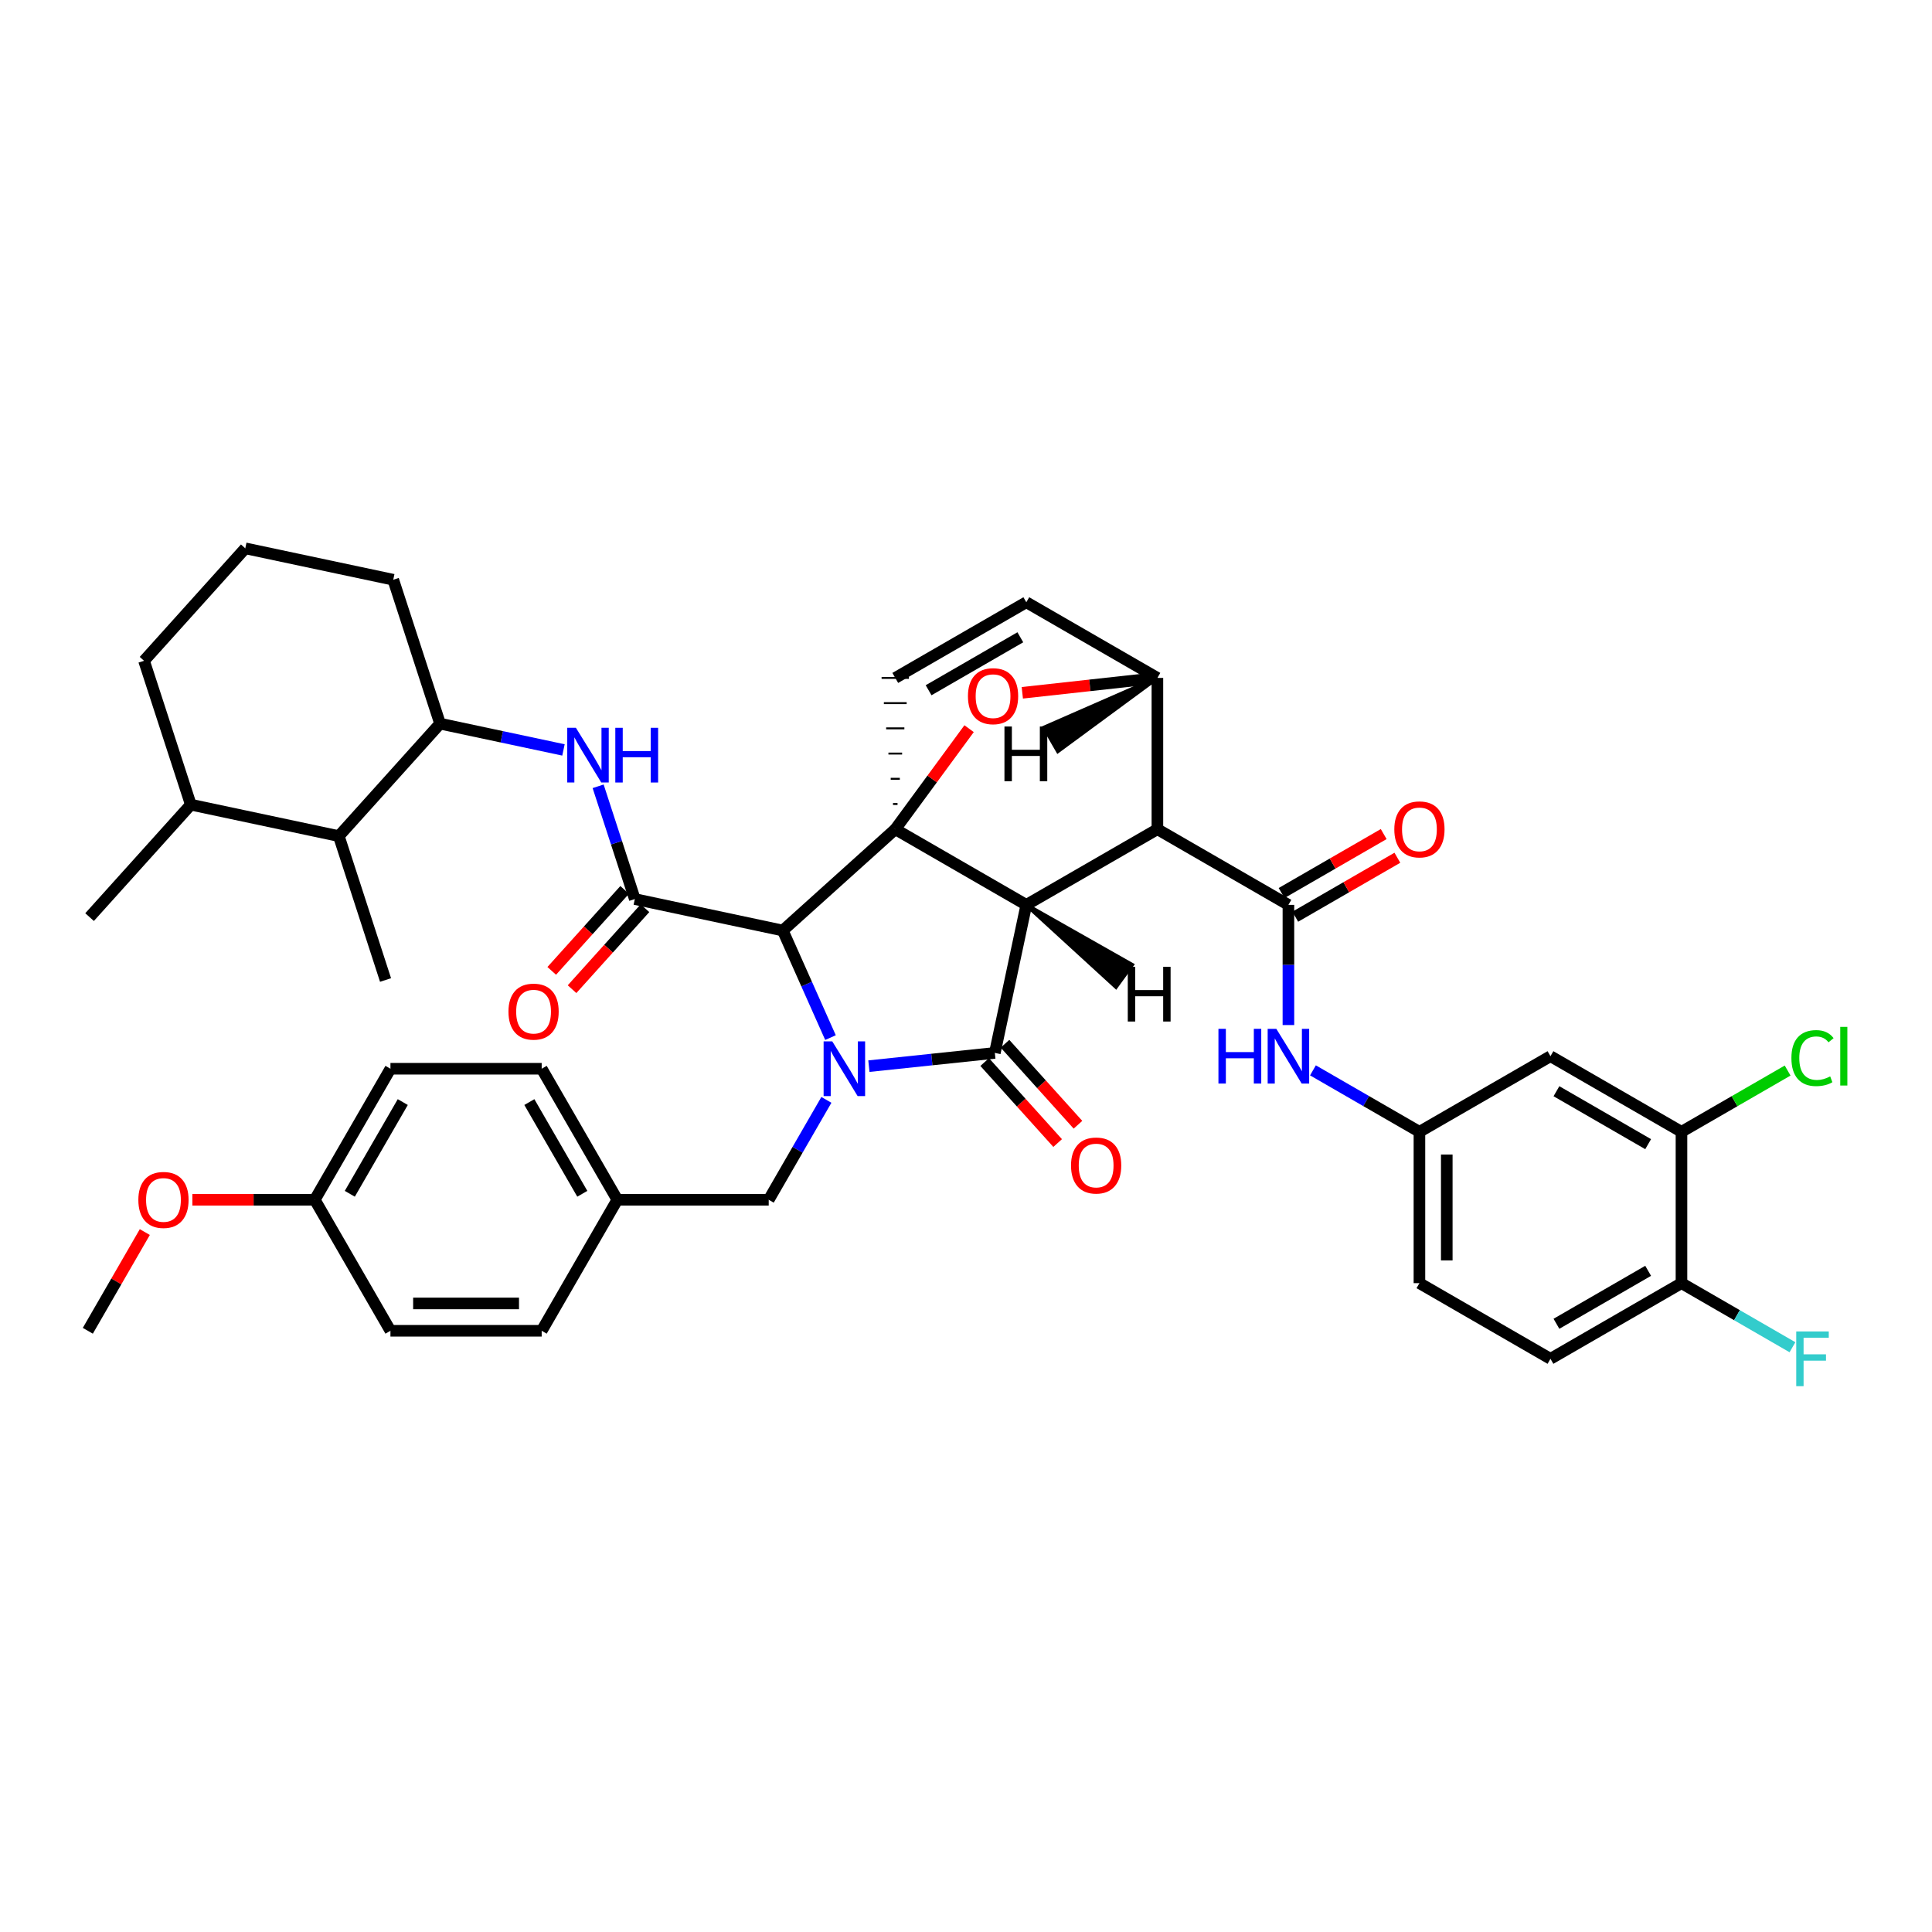 <?xml version='1.0' encoding='iso-8859-1'?>
<svg version='1.1' baseProfile='full'
              xmlns='http://www.w3.org/2000/svg'
                      xmlns:rdkit='http://www.rdkit.org/xml'
                      xmlns:xlink='http://www.w3.org/1999/xlink'
                  xml:space='preserve'
width='1000px' height='1000px' viewBox='0 0 1000 1000'>
<!-- END OF HEADER -->
<rect style='opacity:1.0;fill:#FFFFFF;stroke:none' width='1000' height='1000' x='0' y='0'> </rect>
<path class='bond-1' d='M 531.217,468.359 L 463.388,429.204' style='fill:none;fill-rule:evenodd;stroke:#000000;stroke-width:6px;stroke-linecap:butt;stroke-linejoin:miter;stroke-opacity:1' />
<path class='bond-2' d='M 531.217,468.359 L 599.069,429.204' style='fill:none;fill-rule:evenodd;stroke:#000000;stroke-width:6px;stroke-linecap:butt;stroke-linejoin:miter;stroke-opacity:1' />
<path class='bond-42' d='M 531.217,468.359 L 514.926,544.978' style='fill:none;fill-rule:evenodd;stroke:#000000;stroke-width:6px;stroke-linecap:butt;stroke-linejoin:miter;stroke-opacity:1' />
<path class='bond-47' d='M 531.217,468.359 L 577.613,510.825 L 585.933,499.377 Z' style='fill:#000000;fill-rule:evenodd;fill-opacity:1;stroke:#000000;stroke-width:2px;stroke-linecap:butt;stroke-linejoin:miter;stroke-opacity:1;' />
<path class='bond-0' d='M 429.86,537.06 L 417.513,509.349' style='fill:none;fill-rule:evenodd;stroke:#0000FF;stroke-width:6px;stroke-linecap:butt;stroke-linejoin:miter;stroke-opacity:1' />
<path class='bond-0' d='M 417.513,509.349 L 405.167,481.638' style='fill:none;fill-rule:evenodd;stroke:#000000;stroke-width:6px;stroke-linecap:butt;stroke-linejoin:miter;stroke-opacity:1' />
<path class='bond-10' d='M 427.736,569.296 L 412.811,595.148' style='fill:none;fill-rule:evenodd;stroke:#0000FF;stroke-width:6px;stroke-linecap:butt;stroke-linejoin:miter;stroke-opacity:1' />
<path class='bond-10' d='M 412.811,595.148 L 397.886,620.999' style='fill:none;fill-rule:evenodd;stroke:#000000;stroke-width:6px;stroke-linecap:butt;stroke-linejoin:miter;stroke-opacity:1' />
<path class='bond-41' d='M 449.739,551.841 L 482.332,548.41' style='fill:none;fill-rule:evenodd;stroke:#0000FF;stroke-width:6px;stroke-linecap:butt;stroke-linejoin:miter;stroke-opacity:1' />
<path class='bond-41' d='M 482.332,548.41 L 514.926,544.978' style='fill:none;fill-rule:evenodd;stroke:#000000;stroke-width:6px;stroke-linecap:butt;stroke-linejoin:miter;stroke-opacity:1' />
<path class='bond-43' d='M 463.388,429.204 L 482.494,403.181' style='fill:none;fill-rule:evenodd;stroke:#000000;stroke-width:6px;stroke-linecap:butt;stroke-linejoin:miter;stroke-opacity:1' />
<path class='bond-43' d='M 482.494,403.181 L 501.6,377.157' style='fill:none;fill-rule:evenodd;stroke:#FF0000;stroke-width:6px;stroke-linecap:butt;stroke-linejoin:miter;stroke-opacity:1' />
<path class='bond-44' d='M 463.388,429.204 L 405.167,481.638' style='fill:none;fill-rule:evenodd;stroke:#000000;stroke-width:6px;stroke-linecap:butt;stroke-linejoin:miter;stroke-opacity:1' />
<path class='bond-45' d='M 464.567,416.151 L 462.209,416.151' style='fill:none;fill-rule:evenodd;stroke:#000000;stroke-width:1.0px;stroke-linecap:butt;stroke-linejoin:miter;stroke-opacity:1' />
<path class='bond-45' d='M 465.747,403.098 L 461.029,403.098' style='fill:none;fill-rule:evenodd;stroke:#000000;stroke-width:1.0px;stroke-linecap:butt;stroke-linejoin:miter;stroke-opacity:1' />
<path class='bond-45' d='M 466.926,390.045 L 459.85,390.045' style='fill:none;fill-rule:evenodd;stroke:#000000;stroke-width:1.0px;stroke-linecap:butt;stroke-linejoin:miter;stroke-opacity:1' />
<path class='bond-45' d='M 468.105,376.993 L 458.67,376.993' style='fill:none;fill-rule:evenodd;stroke:#000000;stroke-width:1.0px;stroke-linecap:butt;stroke-linejoin:miter;stroke-opacity:1' />
<path class='bond-45' d='M 469.285,363.94 L 457.491,363.94' style='fill:none;fill-rule:evenodd;stroke:#000000;stroke-width:1.0px;stroke-linecap:butt;stroke-linejoin:miter;stroke-opacity:1' />
<path class='bond-45' d='M 470.464,350.887 L 456.312,350.887' style='fill:none;fill-rule:evenodd;stroke:#000000;stroke-width:1.0px;stroke-linecap:butt;stroke-linejoin:miter;stroke-opacity:1' />
<path class='bond-3' d='M 405.167,481.638 L 328.579,465.348' style='fill:none;fill-rule:evenodd;stroke:#000000;stroke-width:6px;stroke-linecap:butt;stroke-linejoin:miter;stroke-opacity:1' />
<path class='bond-4' d='M 599.069,429.204 L 666.882,468.359' style='fill:none;fill-rule:evenodd;stroke:#000000;stroke-width:6px;stroke-linecap:butt;stroke-linejoin:miter;stroke-opacity:1' />
<path class='bond-37' d='M 599.069,429.204 L 599.069,350.887' style='fill:none;fill-rule:evenodd;stroke:#000000;stroke-width:6px;stroke-linecap:butt;stroke-linejoin:miter;stroke-opacity:1' />
<path class='bond-6' d='M 328.579,465.348 L 319.085,436.166' style='fill:none;fill-rule:evenodd;stroke:#000000;stroke-width:6px;stroke-linecap:butt;stroke-linejoin:miter;stroke-opacity:1' />
<path class='bond-6' d='M 319.085,436.166 L 309.591,406.985' style='fill:none;fill-rule:evenodd;stroke:#0000FF;stroke-width:6px;stroke-linecap:butt;stroke-linejoin:miter;stroke-opacity:1' />
<path class='bond-15' d='M 323.321,460.612 L 304.449,481.568' style='fill:none;fill-rule:evenodd;stroke:#000000;stroke-width:6px;stroke-linecap:butt;stroke-linejoin:miter;stroke-opacity:1' />
<path class='bond-15' d='M 304.449,481.568 L 285.577,502.524' style='fill:none;fill-rule:evenodd;stroke:#FF0000;stroke-width:6px;stroke-linecap:butt;stroke-linejoin:miter;stroke-opacity:1' />
<path class='bond-15' d='M 333.838,470.083 L 314.966,491.039' style='fill:none;fill-rule:evenodd;stroke:#000000;stroke-width:6px;stroke-linecap:butt;stroke-linejoin:miter;stroke-opacity:1' />
<path class='bond-15' d='M 314.966,491.039 L 296.094,511.995' style='fill:none;fill-rule:evenodd;stroke:#FF0000;stroke-width:6px;stroke-linecap:butt;stroke-linejoin:miter;stroke-opacity:1' />
<path class='bond-5' d='M 529.145,358.591 L 564.107,354.739' style='fill:none;fill-rule:evenodd;stroke:#FF0000;stroke-width:6px;stroke-linecap:butt;stroke-linejoin:miter;stroke-opacity:1' />
<path class='bond-5' d='M 564.107,354.739 L 599.069,350.887' style='fill:none;fill-rule:evenodd;stroke:#000000;stroke-width:6px;stroke-linecap:butt;stroke-linejoin:miter;stroke-opacity:1' />
<path class='bond-8' d='M 666.882,468.359 L 666.882,499.462' style='fill:none;fill-rule:evenodd;stroke:#000000;stroke-width:6px;stroke-linecap:butt;stroke-linejoin:miter;stroke-opacity:1' />
<path class='bond-8' d='M 666.882,499.462 L 666.882,530.566' style='fill:none;fill-rule:evenodd;stroke:#0000FF;stroke-width:6px;stroke-linecap:butt;stroke-linejoin:miter;stroke-opacity:1' />
<path class='bond-16' d='M 670.421,474.487 L 696.848,459.228' style='fill:none;fill-rule:evenodd;stroke:#000000;stroke-width:6px;stroke-linecap:butt;stroke-linejoin:miter;stroke-opacity:1' />
<path class='bond-16' d='M 696.848,459.228 L 723.276,443.969' style='fill:none;fill-rule:evenodd;stroke:#FF0000;stroke-width:6px;stroke-linecap:butt;stroke-linejoin:miter;stroke-opacity:1' />
<path class='bond-16' d='M 663.344,462.231 L 689.772,446.972' style='fill:none;fill-rule:evenodd;stroke:#000000;stroke-width:6px;stroke-linecap:butt;stroke-linejoin:miter;stroke-opacity:1' />
<path class='bond-16' d='M 689.772,446.972 L 716.2,431.713' style='fill:none;fill-rule:evenodd;stroke:#FF0000;stroke-width:6px;stroke-linecap:butt;stroke-linejoin:miter;stroke-opacity:1' />
<path class='bond-36' d='M 599.069,350.887 L 531.217,311.724' style='fill:none;fill-rule:evenodd;stroke:#000000;stroke-width:6px;stroke-linecap:butt;stroke-linejoin:miter;stroke-opacity:1' />
<path class='bond-48' d='M 599.069,350.887 L 540.489,376.542 L 547.566,388.798 Z' style='fill:#000000;fill-rule:evenodd;fill-opacity:1;stroke:#000000;stroke-width:2px;stroke-linecap:butt;stroke-linejoin:miter;stroke-opacity:1;' />
<path class='bond-7' d='M 463.388,350.887 L 531.217,311.724' style='fill:none;fill-rule:evenodd;stroke:#000000;stroke-width:6px;stroke-linecap:butt;stroke-linejoin:miter;stroke-opacity:1' />
<path class='bond-7' d='M 480.639,357.269 L 528.119,329.855' style='fill:none;fill-rule:evenodd;stroke:#000000;stroke-width:6px;stroke-linecap:butt;stroke-linejoin:miter;stroke-opacity:1' />
<path class='bond-9' d='M 291.65,388.163 L 259.713,381.362' style='fill:none;fill-rule:evenodd;stroke:#0000FF;stroke-width:6px;stroke-linecap:butt;stroke-linejoin:miter;stroke-opacity:1' />
<path class='bond-9' d='M 259.713,381.362 L 227.776,374.561' style='fill:none;fill-rule:evenodd;stroke:#000000;stroke-width:6px;stroke-linecap:butt;stroke-linejoin:miter;stroke-opacity:1' />
<path class='bond-14' d='M 679.58,554.014 L 707.138,569.922' style='fill:none;fill-rule:evenodd;stroke:#0000FF;stroke-width:6px;stroke-linecap:butt;stroke-linejoin:miter;stroke-opacity:1' />
<path class='bond-14' d='M 707.138,569.922 L 734.696,585.831' style='fill:none;fill-rule:evenodd;stroke:#000000;stroke-width:6px;stroke-linecap:butt;stroke-linejoin:miter;stroke-opacity:1' />
<path class='bond-13' d='M 227.776,374.561 L 175.373,432.766' style='fill:none;fill-rule:evenodd;stroke:#000000;stroke-width:6px;stroke-linecap:butt;stroke-linejoin:miter;stroke-opacity:1' />
<path class='bond-29' d='M 227.776,374.561 L 203.544,300.072' style='fill:none;fill-rule:evenodd;stroke:#000000;stroke-width:6px;stroke-linecap:butt;stroke-linejoin:miter;stroke-opacity:1' />
<path class='bond-20' d='M 397.886,620.999 L 319.53,620.999' style='fill:none;fill-rule:evenodd;stroke:#000000;stroke-width:6px;stroke-linecap:butt;stroke-linejoin:miter;stroke-opacity:1' />
<path class='bond-11' d='M 870.33,585.831 L 802.517,546.684' style='fill:none;fill-rule:evenodd;stroke:#000000;stroke-width:6px;stroke-linecap:butt;stroke-linejoin:miter;stroke-opacity:1' />
<path class='bond-11' d='M 853.082,592.216 L 805.613,564.813' style='fill:none;fill-rule:evenodd;stroke:#000000;stroke-width:6px;stroke-linecap:butt;stroke-linejoin:miter;stroke-opacity:1' />
<path class='bond-21' d='M 870.33,585.831 L 897.801,569.974' style='fill:none;fill-rule:evenodd;stroke:#000000;stroke-width:6px;stroke-linecap:butt;stroke-linejoin:miter;stroke-opacity:1' />
<path class='bond-21' d='M 897.801,569.974 L 925.273,554.117' style='fill:none;fill-rule:evenodd;stroke:#00CC00;stroke-width:6px;stroke-linecap:butt;stroke-linejoin:miter;stroke-opacity:1' />
<path class='bond-40' d='M 870.33,585.831 L 870.33,664.156' style='fill:none;fill-rule:evenodd;stroke:#000000;stroke-width:6px;stroke-linecap:butt;stroke-linejoin:miter;stroke-opacity:1' />
<path class='bond-46' d='M 557.953,582.169 L 539.068,561.205' style='fill:none;fill-rule:evenodd;stroke:#FF0000;stroke-width:6px;stroke-linecap:butt;stroke-linejoin:miter;stroke-opacity:1' />
<path class='bond-46' d='M 539.068,561.205 L 520.183,540.242' style='fill:none;fill-rule:evenodd;stroke:#000000;stroke-width:6px;stroke-linecap:butt;stroke-linejoin:miter;stroke-opacity:1' />
<path class='bond-46' d='M 547.438,591.641 L 528.553,570.677' style='fill:none;fill-rule:evenodd;stroke:#FF0000;stroke-width:6px;stroke-linecap:butt;stroke-linejoin:miter;stroke-opacity:1' />
<path class='bond-46' d='M 528.553,570.677 L 509.668,549.714' style='fill:none;fill-rule:evenodd;stroke:#000000;stroke-width:6px;stroke-linecap:butt;stroke-linejoin:miter;stroke-opacity:1' />
<path class='bond-12' d='M 802.517,546.684 L 734.696,585.831' style='fill:none;fill-rule:evenodd;stroke:#000000;stroke-width:6px;stroke-linecap:butt;stroke-linejoin:miter;stroke-opacity:1' />
<path class='bond-19' d='M 175.373,432.766 L 98.769,416.499' style='fill:none;fill-rule:evenodd;stroke:#000000;stroke-width:6px;stroke-linecap:butt;stroke-linejoin:miter;stroke-opacity:1' />
<path class='bond-32' d='M 175.373,432.766 L 199.557,507.246' style='fill:none;fill-rule:evenodd;stroke:#000000;stroke-width:6px;stroke-linecap:butt;stroke-linejoin:miter;stroke-opacity:1' />
<path class='bond-22' d='M 734.696,585.831 L 734.696,664.156' style='fill:none;fill-rule:evenodd;stroke:#000000;stroke-width:6px;stroke-linecap:butt;stroke-linejoin:miter;stroke-opacity:1' />
<path class='bond-22' d='M 748.848,597.58 L 748.848,652.407' style='fill:none;fill-rule:evenodd;stroke:#000000;stroke-width:6px;stroke-linecap:butt;stroke-linejoin:miter;stroke-opacity:1' />
<path class='bond-17' d='M 870.33,664.156 L 802.517,703.319' style='fill:none;fill-rule:evenodd;stroke:#000000;stroke-width:6px;stroke-linecap:butt;stroke-linejoin:miter;stroke-opacity:1' />
<path class='bond-17' d='M 853.08,657.775 L 805.611,685.189' style='fill:none;fill-rule:evenodd;stroke:#000000;stroke-width:6px;stroke-linecap:butt;stroke-linejoin:miter;stroke-opacity:1' />
<path class='bond-23' d='M 870.33,664.156 L 899.051,680.741' style='fill:none;fill-rule:evenodd;stroke:#000000;stroke-width:6px;stroke-linecap:butt;stroke-linejoin:miter;stroke-opacity:1' />
<path class='bond-23' d='M 899.051,680.741 L 927.773,697.326' style='fill:none;fill-rule:evenodd;stroke:#33CCCC;stroke-width:6px;stroke-linecap:butt;stroke-linejoin:miter;stroke-opacity:1' />
<path class='bond-18' d='M 802.517,703.319 L 734.696,664.156' style='fill:none;fill-rule:evenodd;stroke:#000000;stroke-width:6px;stroke-linecap:butt;stroke-linejoin:miter;stroke-opacity:1' />
<path class='bond-34' d='M 98.769,416.499 L 46.359,474.696' style='fill:none;fill-rule:evenodd;stroke:#000000;stroke-width:6px;stroke-linecap:butt;stroke-linejoin:miter;stroke-opacity:1' />
<path class='bond-39' d='M 98.769,416.499 L 74.553,342.018' style='fill:none;fill-rule:evenodd;stroke:#000000;stroke-width:6px;stroke-linecap:butt;stroke-linejoin:miter;stroke-opacity:1' />
<path class='bond-25' d='M 319.53,620.999 L 280.375,688.813' style='fill:none;fill-rule:evenodd;stroke:#000000;stroke-width:6px;stroke-linecap:butt;stroke-linejoin:miter;stroke-opacity:1' />
<path class='bond-26' d='M 319.53,620.999 L 280.375,553.178' style='fill:none;fill-rule:evenodd;stroke:#000000;stroke-width:6px;stroke-linecap:butt;stroke-linejoin:miter;stroke-opacity:1' />
<path class='bond-26' d='M 301.4,617.902 L 273.992,570.427' style='fill:none;fill-rule:evenodd;stroke:#000000;stroke-width:6px;stroke-linecap:butt;stroke-linejoin:miter;stroke-opacity:1' />
<path class='bond-24' d='M 162.927,620.999 L 202.097,553.178' style='fill:none;fill-rule:evenodd;stroke:#000000;stroke-width:6px;stroke-linecap:butt;stroke-linejoin:miter;stroke-opacity:1' />
<path class='bond-24' d='M 181.057,617.904 L 208.477,570.43' style='fill:none;fill-rule:evenodd;stroke:#000000;stroke-width:6px;stroke-linecap:butt;stroke-linejoin:miter;stroke-opacity:1' />
<path class='bond-30' d='M 162.927,620.999 L 131.247,620.999' style='fill:none;fill-rule:evenodd;stroke:#000000;stroke-width:6px;stroke-linecap:butt;stroke-linejoin:miter;stroke-opacity:1' />
<path class='bond-30' d='M 131.247,620.999 L 99.567,620.999' style='fill:none;fill-rule:evenodd;stroke:#FF0000;stroke-width:6px;stroke-linecap:butt;stroke-linejoin:miter;stroke-opacity:1' />
<path class='bond-38' d='M 162.927,620.999 L 202.097,688.813' style='fill:none;fill-rule:evenodd;stroke:#000000;stroke-width:6px;stroke-linecap:butt;stroke-linejoin:miter;stroke-opacity:1' />
<path class='bond-28' d='M 280.375,688.813 L 202.097,688.813' style='fill:none;fill-rule:evenodd;stroke:#000000;stroke-width:6px;stroke-linecap:butt;stroke-linejoin:miter;stroke-opacity:1' />
<path class='bond-28' d='M 268.633,674.66 L 213.839,674.66' style='fill:none;fill-rule:evenodd;stroke:#000000;stroke-width:6px;stroke-linecap:butt;stroke-linejoin:miter;stroke-opacity:1' />
<path class='bond-27' d='M 280.375,553.178 L 202.097,553.178' style='fill:none;fill-rule:evenodd;stroke:#000000;stroke-width:6px;stroke-linecap:butt;stroke-linejoin:miter;stroke-opacity:1' />
<path class='bond-31' d='M 203.544,300.072 L 126.956,283.813' style='fill:none;fill-rule:evenodd;stroke:#000000;stroke-width:6px;stroke-linecap:butt;stroke-linejoin:miter;stroke-opacity:1' />
<path class='bond-35' d='M 74.957,637.717 L 60.206,663.265' style='fill:none;fill-rule:evenodd;stroke:#FF0000;stroke-width:6px;stroke-linecap:butt;stroke-linejoin:miter;stroke-opacity:1' />
<path class='bond-35' d='M 60.206,663.265 L 45.455,688.813' style='fill:none;fill-rule:evenodd;stroke:#000000;stroke-width:6px;stroke-linecap:butt;stroke-linejoin:miter;stroke-opacity:1' />
<path class='bond-33' d='M 126.956,283.813 L 74.553,342.018' style='fill:none;fill-rule:evenodd;stroke:#000000;stroke-width:6px;stroke-linecap:butt;stroke-linejoin:miter;stroke-opacity:1' />
<path  class='atom-1' d='M 430.781 539.018
L 440.061 554.018
Q 440.981 555.498, 442.461 558.178
Q 443.941 560.858, 444.021 561.018
L 444.021 539.018
L 447.781 539.018
L 447.781 567.338
L 443.901 567.338
L 433.941 550.938
Q 432.781 549.018, 431.541 546.818
Q 430.341 544.618, 429.981 543.938
L 429.981 567.338
L 426.301 567.338
L 426.301 539.018
L 430.781 539.018
' fill='#0000FF'/>
<path  class='atom-6' d='M 501.006 360.339
Q 501.006 353.539, 504.366 349.739
Q 507.726 345.939, 514.006 345.939
Q 520.286 345.939, 523.646 349.739
Q 527.006 353.539, 527.006 360.339
Q 527.006 367.219, 523.606 371.139
Q 520.206 375.019, 514.006 375.019
Q 507.766 375.019, 504.366 371.139
Q 501.006 367.259, 501.006 360.339
M 514.006 371.819
Q 518.326 371.819, 520.646 368.939
Q 523.006 366.019, 523.006 360.339
Q 523.006 354.779, 520.646 351.979
Q 518.326 349.139, 514.006 349.139
Q 509.686 349.139, 507.326 351.939
Q 505.006 354.739, 505.006 360.339
Q 505.006 366.059, 507.326 368.939
Q 509.686 371.819, 514.006 371.819
' fill='#FF0000'/>
<path  class='atom-10' d='M 298.087 376.707
L 307.367 391.707
Q 308.287 393.187, 309.767 395.867
Q 311.247 398.547, 311.327 398.707
L 311.327 376.707
L 315.087 376.707
L 315.087 405.027
L 311.207 405.027
L 301.247 388.627
Q 300.087 386.707, 298.847 384.507
Q 297.647 382.307, 297.287 381.627
L 297.287 405.027
L 293.607 405.027
L 293.607 376.707
L 298.087 376.707
' fill='#0000FF'/>
<path  class='atom-10' d='M 318.487 376.707
L 322.327 376.707
L 322.327 388.747
L 336.807 388.747
L 336.807 376.707
L 340.647 376.707
L 340.647 405.027
L 336.807 405.027
L 336.807 391.947
L 322.327 391.947
L 322.327 405.027
L 318.487 405.027
L 318.487 376.707
' fill='#0000FF'/>
<path  class='atom-12' d='M 630.662 532.524
L 634.502 532.524
L 634.502 544.564
L 648.982 544.564
L 648.982 532.524
L 652.822 532.524
L 652.822 560.844
L 648.982 560.844
L 648.982 547.764
L 634.502 547.764
L 634.502 560.844
L 630.662 560.844
L 630.662 532.524
' fill='#0000FF'/>
<path  class='atom-12' d='M 660.622 532.524
L 669.902 547.524
Q 670.822 549.004, 672.302 551.684
Q 673.782 554.364, 673.862 554.524
L 673.862 532.524
L 677.622 532.524
L 677.622 560.844
L 673.742 560.844
L 663.782 544.444
Q 662.622 542.524, 661.382 540.324
Q 660.182 538.124, 659.822 537.444
L 659.822 560.844
L 656.142 560.844
L 656.142 532.524
L 660.622 532.524
' fill='#0000FF'/>
<path  class='atom-16' d='M 554.36 603.263
Q 554.36 596.463, 557.72 592.663
Q 561.08 588.863, 567.36 588.863
Q 573.64 588.863, 577 592.663
Q 580.36 596.463, 580.36 603.263
Q 580.36 610.143, 576.96 614.063
Q 573.56 617.943, 567.36 617.943
Q 561.12 617.943, 557.72 614.063
Q 554.36 610.183, 554.36 603.263
M 567.36 614.743
Q 571.68 614.743, 574 611.863
Q 576.36 608.943, 576.36 603.263
Q 576.36 597.703, 574 594.903
Q 571.68 592.063, 567.36 592.063
Q 563.04 592.063, 560.68 594.863
Q 558.36 597.663, 558.36 603.263
Q 558.36 608.983, 560.68 611.863
Q 563.04 614.743, 567.36 614.743
' fill='#FF0000'/>
<path  class='atom-20' d='M 263.176 523.617
Q 263.176 516.817, 266.536 513.017
Q 269.896 509.217, 276.176 509.217
Q 282.456 509.217, 285.816 513.017
Q 289.176 516.817, 289.176 523.617
Q 289.176 530.497, 285.776 534.417
Q 282.376 538.297, 276.176 538.297
Q 269.936 538.297, 266.536 534.417
Q 263.176 530.537, 263.176 523.617
M 276.176 535.097
Q 280.496 535.097, 282.816 532.217
Q 285.176 529.297, 285.176 523.617
Q 285.176 518.057, 282.816 515.257
Q 280.496 512.417, 276.176 512.417
Q 271.856 512.417, 269.496 515.217
Q 267.176 518.017, 267.176 523.617
Q 267.176 529.337, 269.496 532.217
Q 271.856 535.097, 276.176 535.097
' fill='#FF0000'/>
<path  class='atom-21' d='M 721.696 429.284
Q 721.696 422.484, 725.056 418.684
Q 728.416 414.884, 734.696 414.884
Q 740.976 414.884, 744.336 418.684
Q 747.696 422.484, 747.696 429.284
Q 747.696 436.164, 744.296 440.084
Q 740.896 443.964, 734.696 443.964
Q 728.456 443.964, 725.056 440.084
Q 721.696 436.204, 721.696 429.284
M 734.696 440.764
Q 739.016 440.764, 741.336 437.884
Q 743.696 434.964, 743.696 429.284
Q 743.696 423.724, 741.336 420.924
Q 739.016 418.084, 734.696 418.084
Q 730.376 418.084, 728.016 420.884
Q 725.696 423.684, 725.696 429.284
Q 725.696 435.004, 728.016 437.884
Q 730.376 440.764, 734.696 440.764
' fill='#FF0000'/>
<path  class='atom-26' d='M 927.231 547.664
Q 927.231 540.624, 930.511 536.944
Q 933.831 533.224, 940.111 533.224
Q 945.951 533.224, 949.071 537.344
L 946.431 539.504
Q 944.151 536.504, 940.111 536.504
Q 935.831 536.504, 933.551 539.384
Q 931.311 542.224, 931.311 547.664
Q 931.311 553.264, 933.631 556.144
Q 935.991 559.024, 940.551 559.024
Q 943.671 559.024, 947.311 557.144
L 948.431 560.144
Q 946.951 561.104, 944.711 561.664
Q 942.471 562.224, 939.991 562.224
Q 933.831 562.224, 930.511 558.464
Q 927.231 554.704, 927.231 547.664
' fill='#00CC00'/>
<path  class='atom-26' d='M 952.511 531.504
L 956.191 531.504
L 956.191 561.864
L 952.511 561.864
L 952.511 531.504
' fill='#00CC00'/>
<path  class='atom-28' d='M 929.731 689.159
L 946.571 689.159
L 946.571 692.399
L 933.531 692.399
L 933.531 700.999
L 945.131 700.999
L 945.131 704.279
L 933.531 704.279
L 933.531 717.479
L 929.731 717.479
L 929.731 689.159
' fill='#33CCCC'/>
<path  class='atom-35' d='M 71.609 621.079
Q 71.609 614.279, 74.969 610.479
Q 78.329 606.679, 84.609 606.679
Q 90.889 606.679, 94.249 610.479
Q 97.609 614.279, 97.609 621.079
Q 97.609 627.959, 94.209 631.879
Q 90.809 635.759, 84.609 635.759
Q 78.369 635.759, 74.969 631.879
Q 71.609 627.999, 71.609 621.079
M 84.609 632.559
Q 88.929 632.559, 91.249 629.679
Q 93.609 626.759, 93.609 621.079
Q 93.609 615.519, 91.249 612.719
Q 88.929 609.879, 84.609 609.879
Q 80.289 609.879, 77.929 612.679
Q 75.609 615.479, 75.609 621.079
Q 75.609 626.799, 77.929 629.679
Q 80.289 632.559, 84.609 632.559
' fill='#FF0000'/>
<path  class='atom-42' d='M 583.738 500.422
L 587.578 500.422
L 587.578 512.462
L 602.058 512.462
L 602.058 500.422
L 605.898 500.422
L 605.898 528.742
L 602.058 528.742
L 602.058 515.662
L 587.578 515.662
L 587.578 528.742
L 583.738 528.742
L 583.738 500.422
' fill='#000000'/>
<path  class='atom-43' d='M 519.902 376.043
L 523.742 376.043
L 523.742 388.083
L 538.222 388.083
L 538.222 376.043
L 542.062 376.043
L 542.062 404.363
L 538.222 404.363
L 538.222 391.283
L 523.742 391.283
L 523.742 404.363
L 519.902 404.363
L 519.902 376.043
' fill='#000000'/>
</svg>
